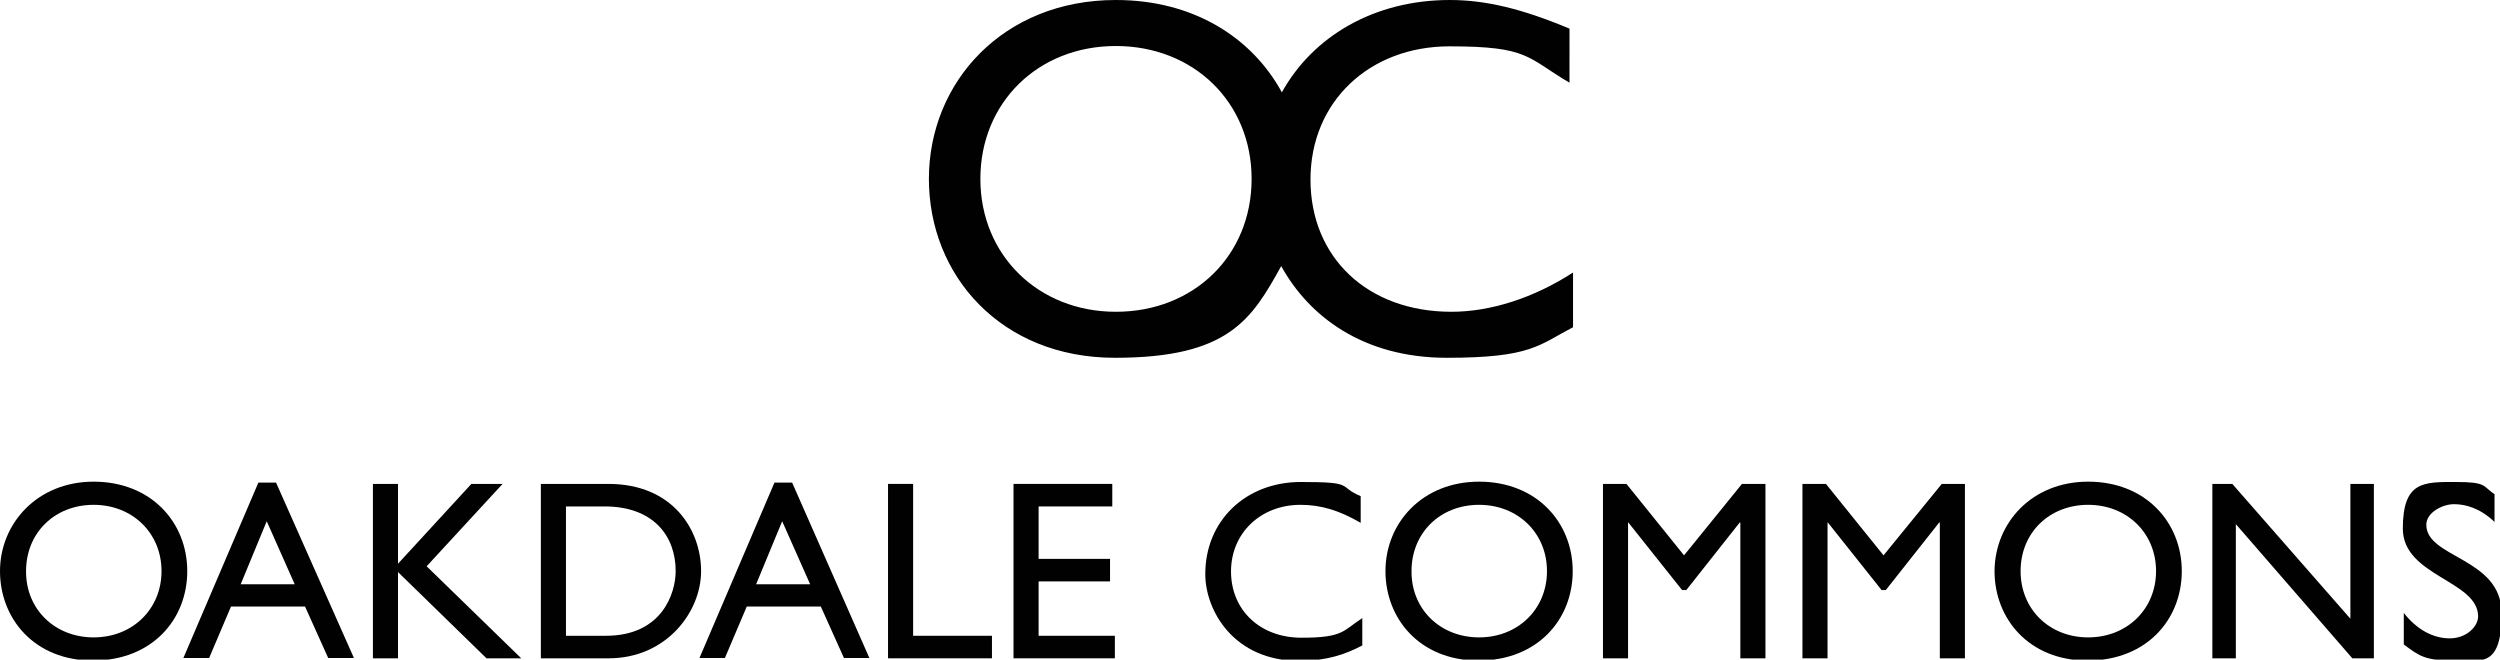 <svg xmlns="http://www.w3.org/2000/svg" viewBox="0 0 777 205">
  <defs>
    <style>
      .st0 {
        fill: #010101;
      }
    </style>
  </defs>
  <path class="st0" d="M29.1,149.7c17.9,0,29.1,12.7,29.1,27.8s-11,27.8-29.3,27.8S0,192.2,0,177.5s11.5-27.8,29.1-27.8M29.1,198.1c12.1,0,21.1-8.8,21.1-20.6s-9-20.6-21.1-20.6-21,8.7-21,20.6c-.1,11.8,8.9,20.6,21,20.6"/>
  <path class="st0" d="M110,204.5h-8l-7.2-16h-23l-6.8,16h-8l23.3-54.5h5.5l24.2,54.5ZM74.8,181.6h16.8l-8.7-19.6-8.1,19.6Z"/>
  <polygon class="st0" points="162 204.6 151.2 204.6 123.7 177.8 123.7 204.6 115.9 204.6 115.9 150.4 123.7 150.4 123.7 175.2 146.5 150.4 156.2 150.4 132.6 176 162 204.6"/>
  <path class="st0" d="M168.1,150.4h21c20,0,28.8,14.3,28.8,27.1s-10.9,27.1-28.7,27.1h-21.1v-54.2ZM175.9,197.6h12.4c17.6,0,21.7-13.4,21.7-20.1,0-10.9-6.9-20.1-22.1-20.1h-12v40.2h0Z"/>
  <path class="st0" d="M270.2,204.5h-7.9l-7.2-16h-23l-6.8,16h-7.9l23.3-54.5h5.5l24,54.5ZM235,181.6h16.8l-8.7-19.6-8.1,19.6Z"/>
  <polygon class="st0" points="283.8 197.6 308.3 197.6 308.3 204.6 276 204.6 276 150.4 283.8 150.4 283.8 197.6"/>
  <polygon class="st0" points="345.7 157.4 322.8 157.4 322.8 173.7 345 173.7 345 180.7 322.8 180.7 322.8 197.6 346.5 197.6 346.5 204.6 315 204.6 315 150.4 345.7 150.4 345.7 157.4"/>
  <path class="st0" d="M422.9,162.5c-6.7-3.9-12.4-5.6-18.7-5.6-12.4,0-21.6,8.8-21.6,20.7s8.9,20.6,21.9,20.6,12.8-2.1,18.9-6.1v8.5c-5.3,2.8-11.1,4.8-19.6,4.8-20.3,0-29.2-15.6-29.2-27,0-16.5,12.5-28.6,29.7-28.6s11.2,1.3,18.6,4.4v8.3h0Z"/>
  <path class="st0" d="M459.7,149.7c17.9,0,29.1,12.7,29.1,27.8s-11,27.8-29.3,27.8-28.9-13.1-28.9-27.8c0-15,11.5-27.8,29.1-27.8M459.7,198.1c12.1,0,21.1-8.8,21.1-20.6s-9-20.6-21.1-20.6-21,8.7-21,20.6c-.1,11.8,8.9,20.6,21,20.6"/>
  <polygon class="st0" points="548.7 204.6 540.9 204.6 540.9 162.4 540.7 162.4 524.1 183.4 522.8 183.4 506.1 162.4 506 162.4 506 204.6 498.2 204.6 498.2 150.4 505.5 150.4 523.4 172.6 541.4 150.4 548.7 150.4 548.7 204.6"/>
  <polygon class="st0" points="610.7 204.6 602.9 204.6 602.9 162.4 602.7 162.4 586.1 183.4 584.8 183.4 568.1 162.4 568 162.4 568 204.6 560.2 204.6 560.2 150.4 567.5 150.4 585.4 172.6 603.5 150.4 610.7 150.4 610.7 204.6"/>
  <path class="st0" d="M649,149.7c17.9,0,29.1,12.7,29.1,27.8s-11,27.8-29.3,27.8-28.9-13.1-28.9-27.8c.1-15,11.6-27.8,29.1-27.8M649,198.1c12.1,0,21.1-8.8,21.1-20.6s-9-20.6-21.1-20.6-21,8.7-21,20.6,9,20.6,21,20.6"/>
  <polygon class="st0" points="737.8 204.6 731.1 204.6 694.9 162.9 694.9 204.6 687.6 204.6 687.6 150.4 693.8 150.4 730.5 192.3 730.5 150.4 737.8 150.4 737.8 204.6"/>
  <path class="st0" d="M775.4,162.3c-4.6-4.4-9.1-5.6-12.7-5.6s-8.6,2.6-8.6,6.4c0,10.4,23.4,10.2,23.4,27.5s-6.4,14.7-15.2,14.7-10.6-1.6-15.2-5v-9.8c4,5.1,9,7.9,14.3,7.9s8.8-3.8,8.8-6.8c0-11.2-23.4-12.5-23.4-27.3s6.5-14.5,16.4-14.5,8.3,1.3,12.1,3.8v8.7h.1Z"/>
  <path class="st0" d="M451.1,96.9c-26,0-43.8-16.8-43.8-41.1s18.4-41.4,43.2-41.4,24,3.5,37.3,11.3V8.9c-14.8-6.2-26.1-8.9-37.2-8.9-23.4,0-42.5,11.2-52.2,28.7-9.2-16.9-27.3-28.7-51.6-28.7-35.1,0-58.1,25.6-58.1,55.6s22.4,55.6,57.8,55.6,42.5-11.9,51.7-28.5c8.5,15.4,25.2,28.5,51.5,28.5s28.6-4,39.2-9.5v-17c-12.2,7.9-25.6,12.2-37.8,12.2M346.8,96.9c-24.1,0-42.1-17.6-42.1-41.3s17.9-41.3,42.1-41.3,42.2,17.5,42.2,41.3-17.9,41.3-42.2,41.3"/>
</svg>
